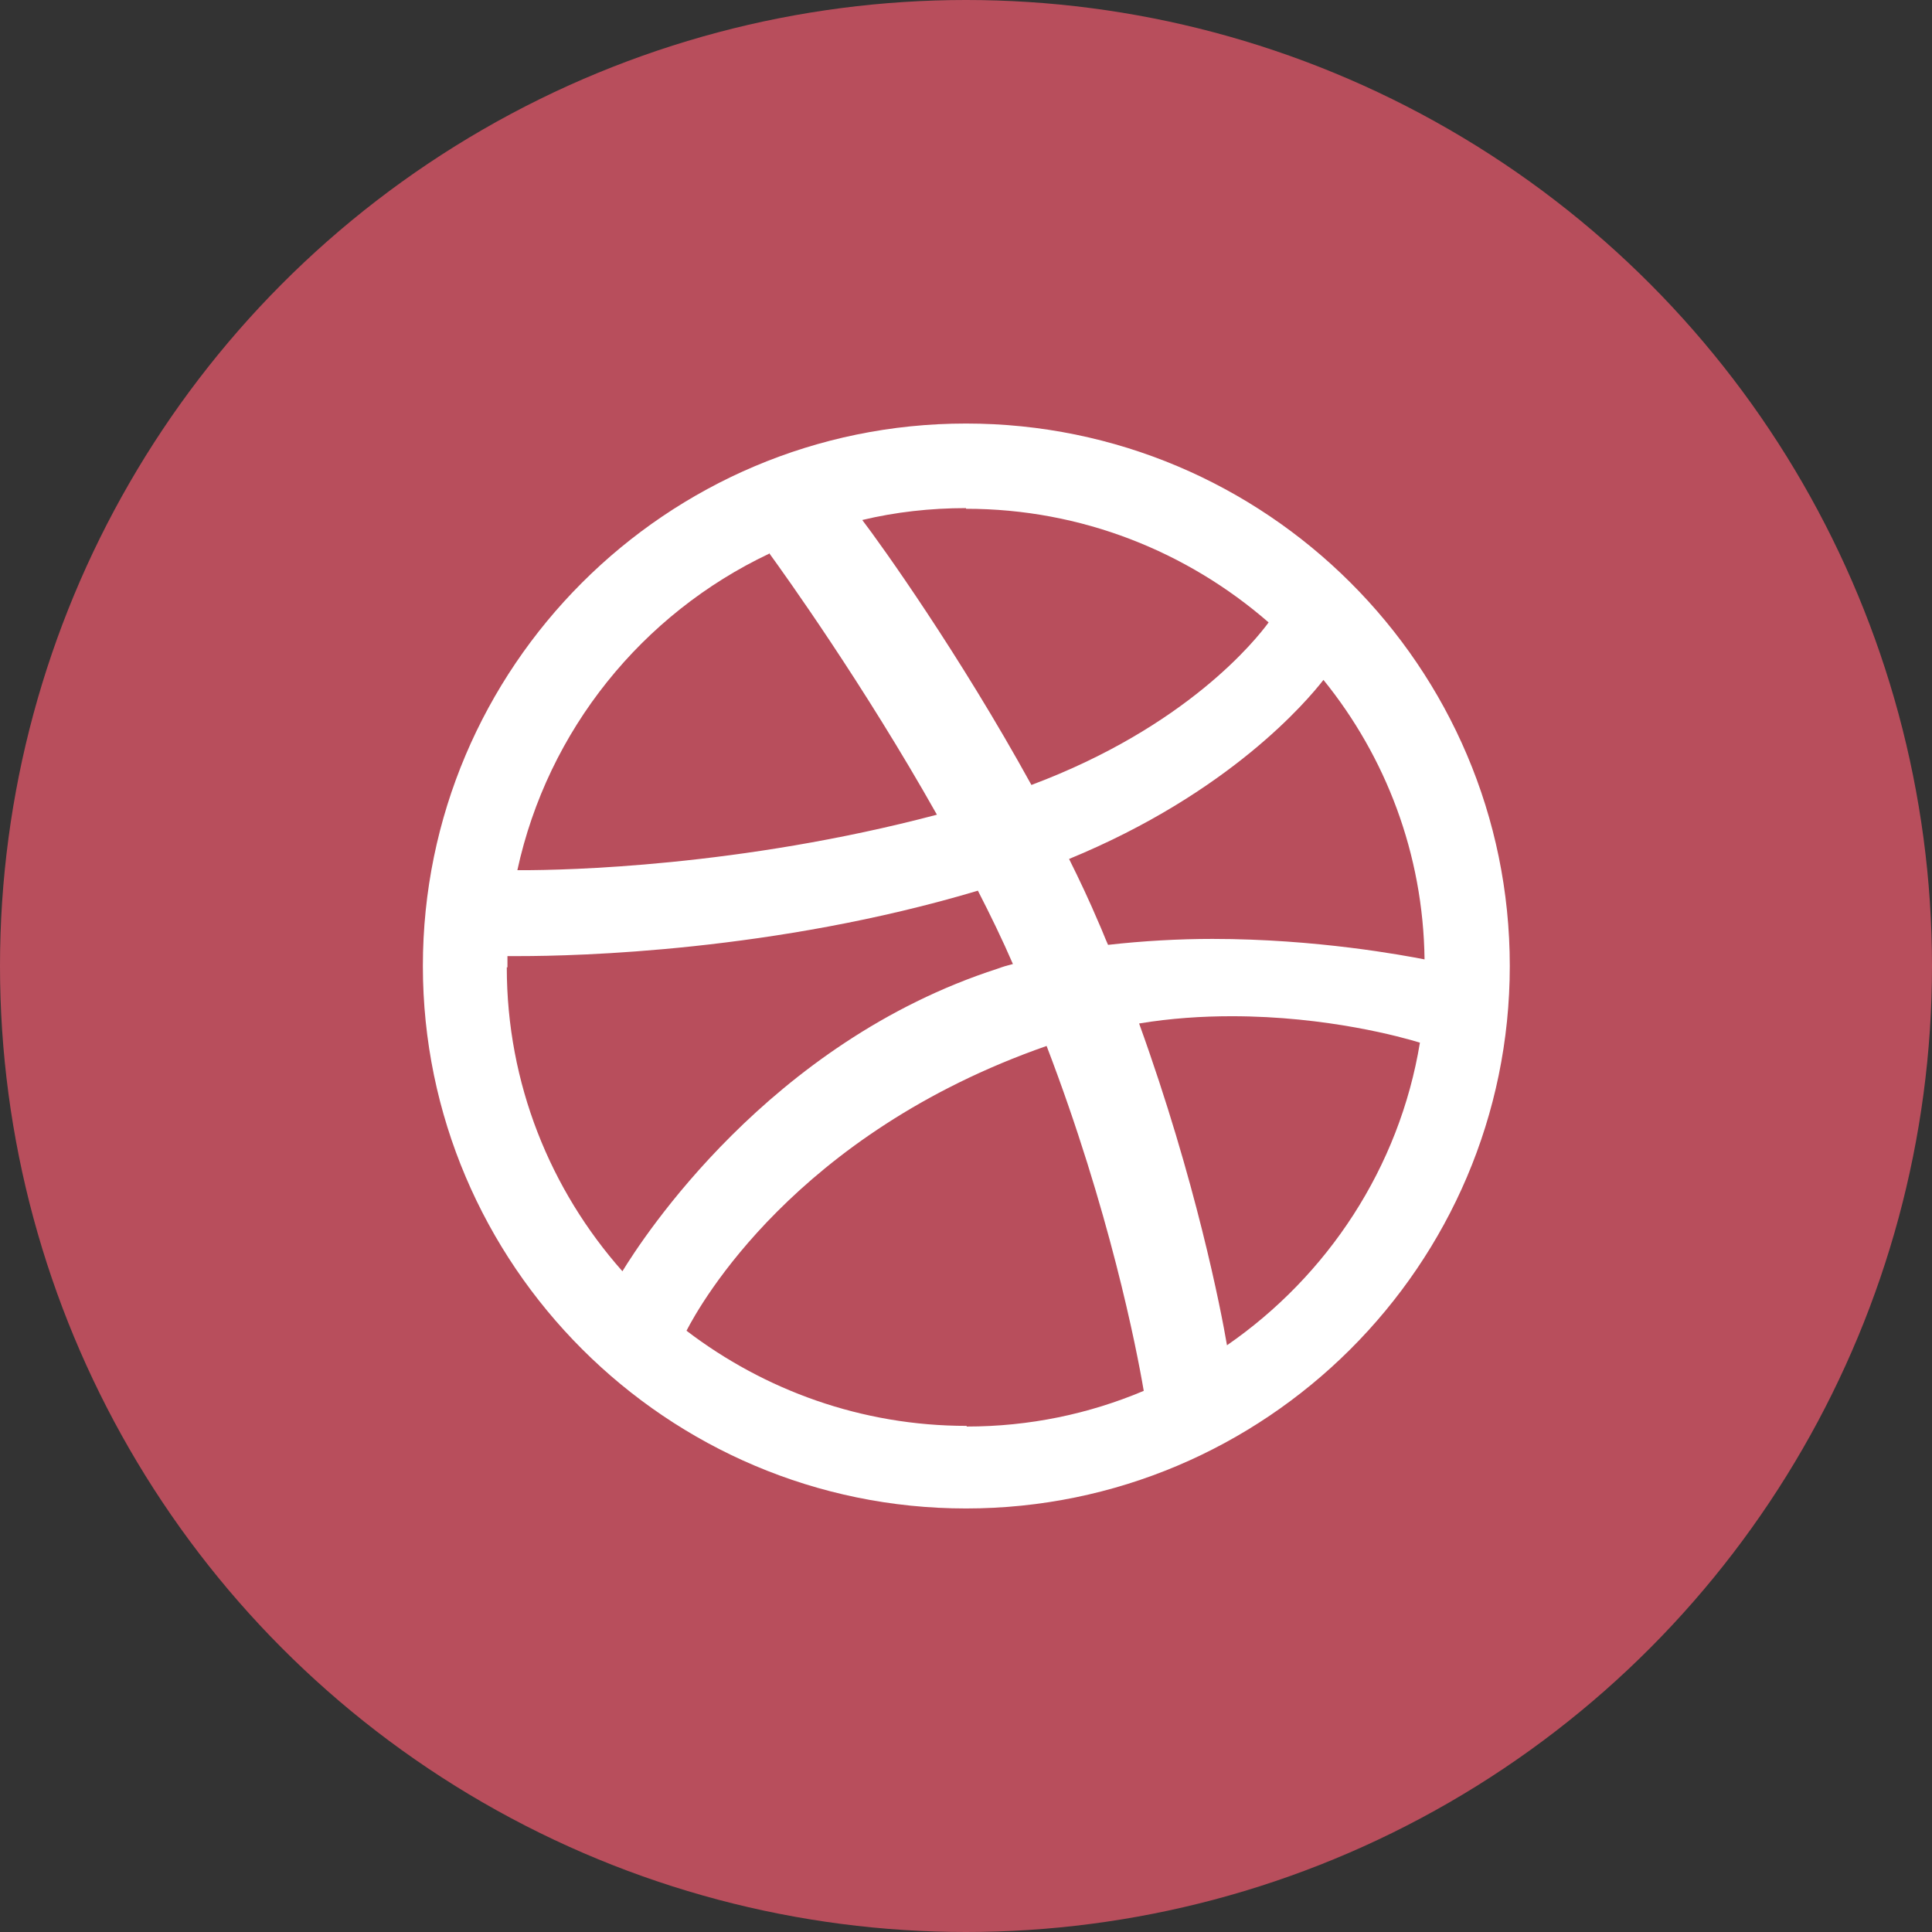 <?xml version="1.0" encoding="UTF-8"?><svg id="_レイヤー_2" xmlns="http://www.w3.org/2000/svg" viewBox="0 0 29.24 29.24"><rect x="0" y="0" width="29.24" height="29.24" fill="#333333" stroke="none"/><defs><style>.cls-1{fill:#b84e5c;}.cls-1,.cls-2{stroke-width:0px;}.cls-2{fill:#fff;}</style></defs><g id="ELEMENTS"><circle class="cls-1" cx="14.62" cy="14.62" r="14.62"/><path class="cls-2" d="m14.62,6.41c-4.54,0-8.22,3.69-8.22,8.21s3.69,8.21,8.22,8.21,8.23-3.68,8.23-8.21-3.69-8.21-8.23-8.21h0Zm5.41,3.88c.94,1.16,1.51,2.63,1.53,4.23-.31-.06-1.63-.31-3.21-.31-.51,0-1.05.03-1.58.09-.05-.11-.09-.22-.14-.33-.14-.33-.29-.65-.45-.97,2.43-1,3.6-2.39,3.85-2.71h0Zm-5.41-2.59c1.75,0,3.35.65,4.58,1.72-.19.26-1.24,1.58-3.59,2.46-1.09-1.98-2.27-3.63-2.56-4.01.5-.12,1.03-.18,1.57-.18h0Zm-2.98.67c.24.33,1.43,1.99,2.54,3.96-2.99.79-5.64.84-6.28.84h-.07c.46-2.12,1.89-3.88,3.81-4.79h0Zm-3.96,6.27c0-.06,0-.11,0-.17.04,0,.1,0,.18,0,.86,0,3.86-.07,6.94-.99.19.37.37.74.53,1.11-.08.02-.15.04-.23.07-3.47,1.12-5.38,4.09-5.68,4.58-1.09-1.23-1.75-2.84-1.75-4.6h0Zm6.95,6.94c-1.59,0-3.06-.54-4.24-1.44.2-.39,1.64-2.98,5.45-4.31,0,0,0,0,0,0,.95,2.48,1.36,4.57,1.47,5.22-.83.35-1.73.54-2.68.54h0Zm3.94-1.22c-.09-.53-.47-2.49-1.33-4.87.48-.08.96-.11,1.4-.11,1.45,0,2.59.32,2.85.4-.31,1.89-1.4,3.53-2.92,4.58h0Z"/></g></svg>